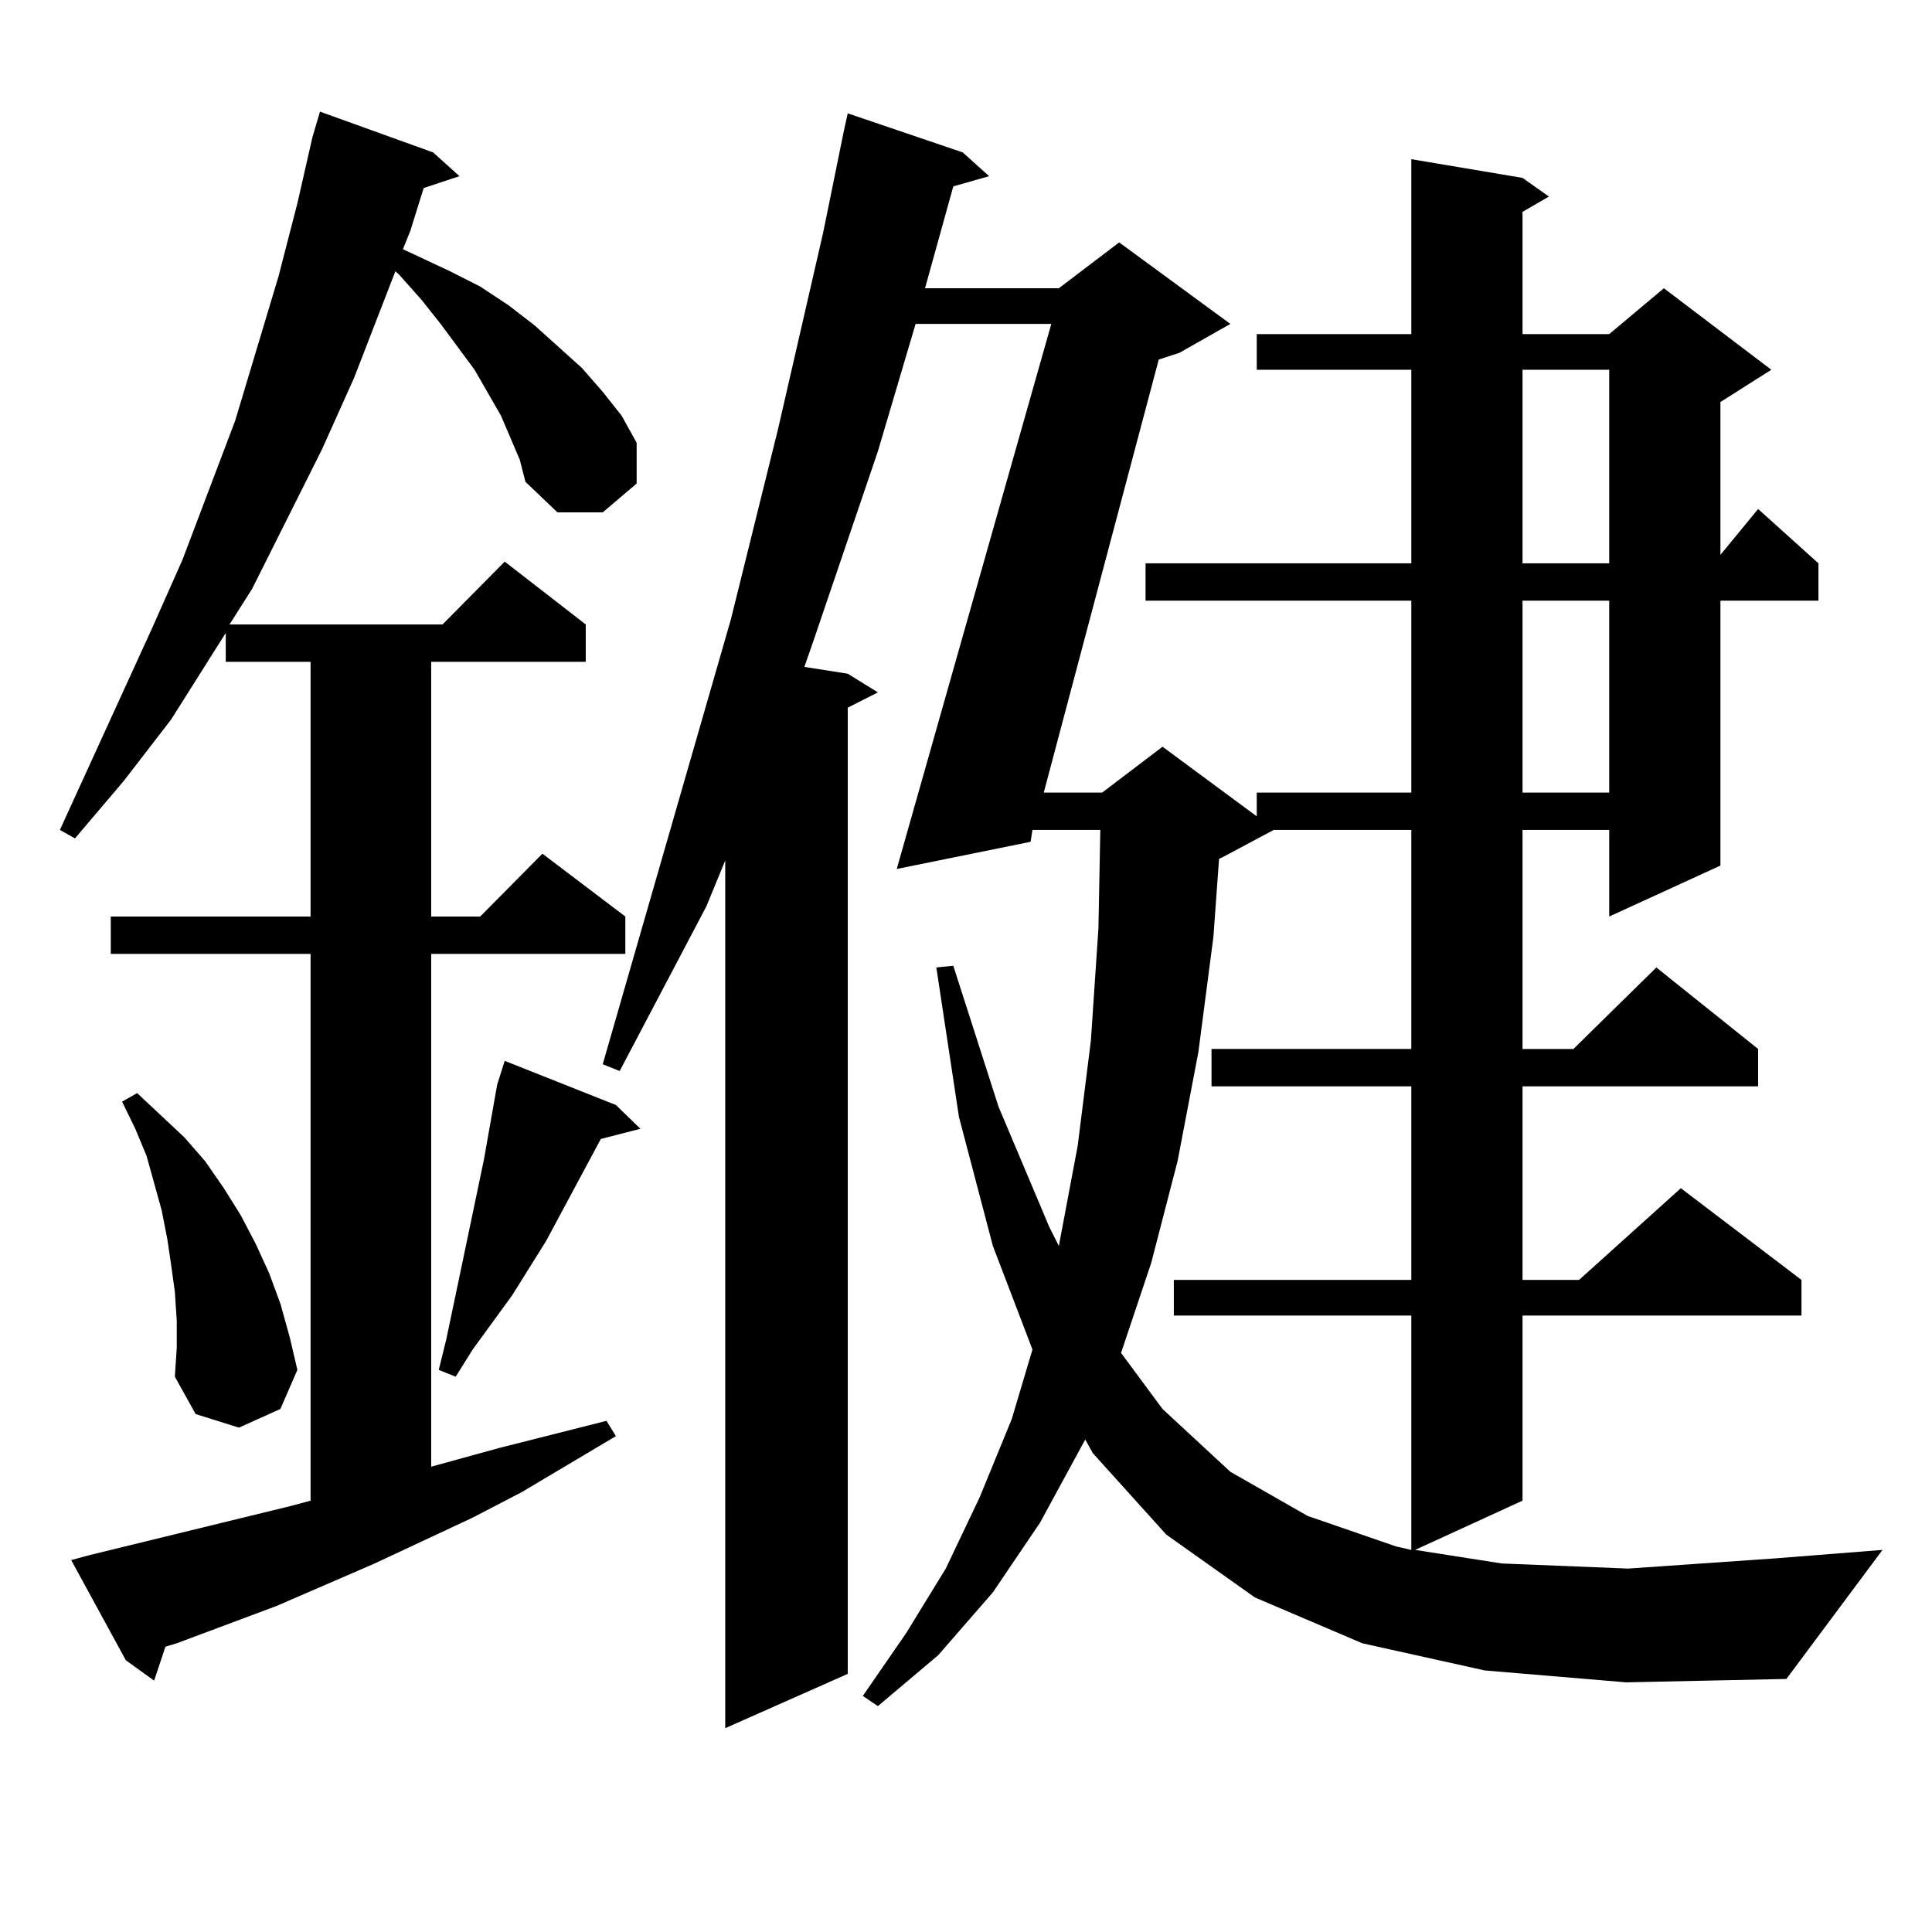 <?xml version="1.0" encoding="utf-8"?>
<!-- Generator: Adobe Illustrator 16.0.0, SVG Export Plug-In . SVG Version: 6.00 Build 0)  -->
<!DOCTYPE svg PUBLIC "-//W3C//DTD SVG 1.1//EN" "http://www.w3.org/Graphics/SVG/1.1/DTD/svg11.dtd">
<svg version="1.1" id="图层_1" xmlns="http://www.w3.org/2000/svg" xmlns:xlink="http://www.w3.org/1999/xlink" x="0px" y="0px"
	 width="1000px" height="1000px" viewBox="0 0 1000 1000" enable-background="new 0 0 1000 1000" xml:space="preserve">
<path d="M264.164,226.539l-4.878-11.426l-13.658-23.73l-17.561-23.73l-9.756-12.305l-11.707-13.184l-1.951-1.758l-21.463,55.371
	l-16.585,36.914l-36.097,72.07l-11.707,18.457h110.241l32.194-32.52l41.95,32.52v19.336h-79.998v131.836h25.365l32.194-32.52
	l42.926,32.52v19.336H223.189v265.43l35.121-9.668l55.608-14.063l4.878,7.91l-48.779,29.004l-25.365,13.184l-50.73,23.73
	l-50.73,21.973l-51.706,19.336l-5.854,1.758l-5.854,17.578l-14.634-10.547l-28.292-51.855l9.756-2.637l104.388-25.488l9.756-2.637
	V493.727H57.34v-19.336h103.412V342.555h-43.901v-14.941l-28.292,44.824l-24.39,31.641l-25.365,29.883l-7.805-4.395l47.804-104.59
	l15.609-35.156l27.316-72.07l22.438-74.707l9.756-37.793l7.805-34.277l3.902-13.184l58.535,21.094l13.658,12.305l-18.536,6.152
	l-6.829,21.973l-3.902,9.668l24.39,11.426l15.609,7.91l14.634,9.668l13.658,10.547l24.39,21.973l10.731,12.305l9.756,12.305
	l7.805,14.063v21.094l-17.561,14.941h-23.414l-16.585-15.82l-2.927-11.426L264.164,226.539z M91.485,683.57l-0.976-14.941
	l-1.951-14.063l-1.951-13.184l-2.927-14.941l-3.902-14.063l-3.902-14.063l-5.854-14.063l-6.829-14.063l7.805-4.395l24.39,22.852
	l10.731,12.305l9.756,14.063l8.78,14.063l7.805,14.941l6.829,14.941l5.854,15.82l4.878,17.578l3.902,16.699l-8.78,20.215
	l-21.463,9.668l-22.438-7.031L90.51,712.574l0.976-14.941V683.57z M318.797,571.949l12.683,12.305l-20.487,5.273L282.7,642.262
	l-17.561,28.125l-20.487,28.125l-8.78,14.063l-8.78-3.516l3.902-15.82l6.829-32.52l12.683-60.645l6.829-38.672l3.902-12.305
	L318.797,571.949z M768.542,864.625l-63.413-14.063l-55.608-23.73l-45.853-32.52l-38.048-42.188l-3.902-7.031l-23.414,43.066
	l-24.39,36.035l-28.292,32.52l-31.219,26.367l-7.805-5.273l22.438-32.52l20.487-33.398l17.561-36.914l16.585-40.43l10.731-36.035
	l-20.487-53.613l-17.561-66.797l-11.707-77.344l8.78-0.879l23.414,72.949l26.341,62.402l4.878,9.668l9.756-51.855l6.829-54.492
	l3.902-58.008l0.976-50.977h-35.121l-0.976,6.152l-69.267,14.063l79.998-282.129h-70.242l-19.512,65.918l-33.17,97.559
	l-4.878,14.063l22.438,3.516l15.609,9.668l-15.609,7.91v500.098l-63.413,28.125V445.387l-9.756,23.73l-44.877,85.254l-8.78-3.516
	l66.34-230.273l24.39-98.438l23.414-101.953l10.731-52.734l1.951-8.789l59.511,20.215l13.658,12.305l-18.536,5.273l-14.634,52.734
	h69.267l31.219-23.73l57.56,42.188l-26.341,14.941l-10.731,3.516L540.255,410.23h30.243l31.219-23.73l48.779,36.035V410.23h79.998
	v-99.316H592.937v-19.336h137.558V191.383h-79.998v-18.457h79.998V82.398l57.56,9.668l13.658,9.668l-13.658,7.91v63.281h44.877
	l28.292-23.73l55.608,42.188l-26.341,16.699v79.102l19.512-23.73l31.219,28.125v19.336h-50.73v137.109l-57.56,26.367v-44.824
	h-44.877v113.379h26.341l42.926-42.188l52.682,42.188v19.336H788.054v100.195h29.268l52.682-47.461l62.438,47.461v18.457H788.054
	v95.801l-55.608,25.488l44.877,7.031l65.364,2.637l76.096-5.273l55.608-4.395l-49.755,66.797l-82.925,1.758L768.542,864.625z
	 M659.276,429.566l-26.341,14.063l-1.951,0.879l-2.927,40.43l-7.805,59.766l-10.731,56.25l-13.658,52.734l-15.609,46.582
	l21.463,29.004l35.121,32.52l39.999,22.852l45.853,15.82l7.805,1.758V680.934H607.57v-18.457h122.924V562.281H627.082v-19.336
	h103.412V429.566H659.276z M788.054,191.383v100.195h44.877V191.383H788.054z M788.054,310.914v99.316h44.877v-99.316H788.054z"/>
</svg>

